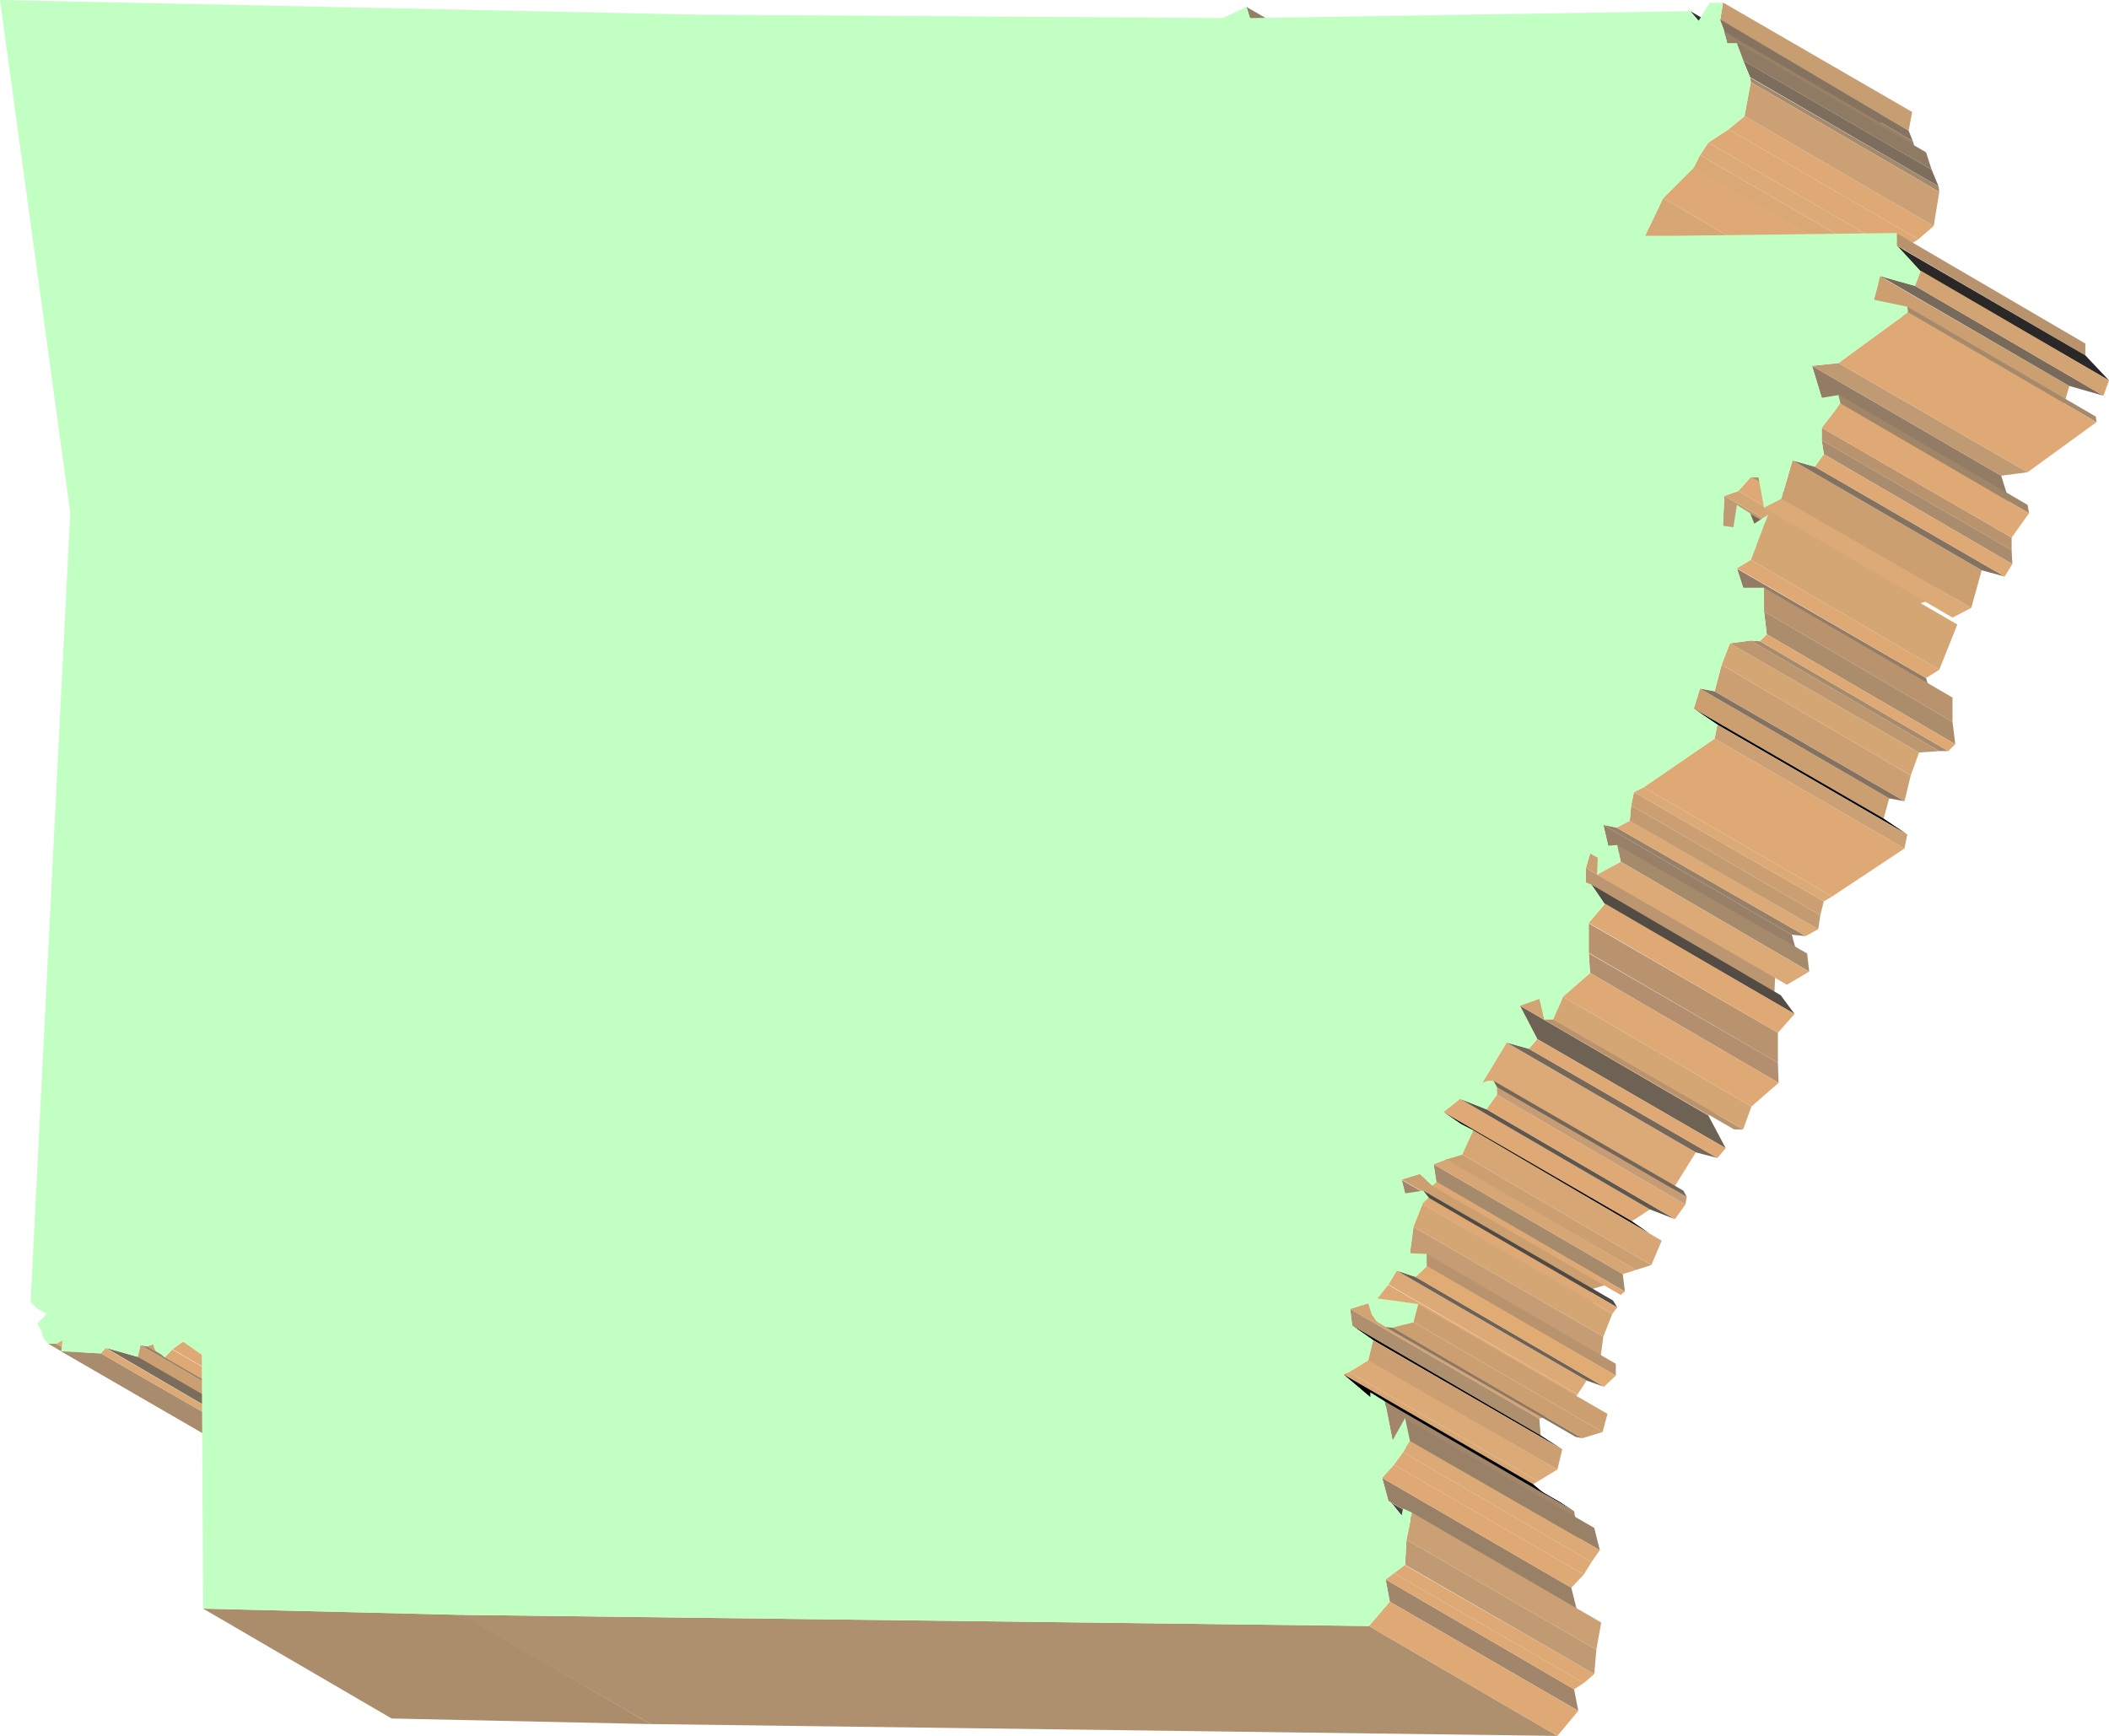 <?xml version="1.0" encoding="UTF-8" standalone="no"?>
<svg
   version="1.0"
   width="129.638mm"
   height="106.711mm"
   id="svg135"
   sodipodi:docname="Arkansas 04.wmf"
   xmlns:inkscape="http://www.inkscape.org/namespaces/inkscape"
   xmlns:sodipodi="http://sodipodi.sourceforge.net/DTD/sodipodi-0.dtd"
   xmlns="http://www.w3.org/2000/svg"
   xmlns:svg="http://www.w3.org/2000/svg">
  <sodipodi:namedview
     id="namedview135"
     pagecolor="#ffffff"
     bordercolor="#000000"
     borderopacity="0.25"
     inkscape:showpageshadow="2"
     inkscape:pageopacity="0.0"
     inkscape:pagecheckerboard="0"
     inkscape:deskcolor="#d1d1d1"
     inkscape:document-units="mm" />
  <defs
     id="defs1">
    <pattern
       id="WMFhbasepattern"
       patternUnits="userSpaceOnUse"
       width="6"
       height="6"
       x="0"
       y="0" />
  </defs>
  <path
     style="fill:#b0916e;fill-opacity:1;fill-rule:evenodd;stroke:none"
     d="m 13.09,312.183 43.955,25.53 h -1.778 l -44.117,-25.53 h 1.939 z"
     id="path1" />
  <path
     style="fill:#dcaa76;fill-opacity:1;fill-rule:evenodd;stroke:none"
     d="m 14.544,311.375 43.955,25.369 -1.454,0.97 -43.955,-25.53 z"
     id="path2" />
  <path
     style="fill:#a98b6d;fill-opacity:1;fill-rule:evenodd;stroke:none"
     d="m 23.432,314.445 44.117,25.369 -9.211,-0.323 -44.117,-25.53 9.211,0.485 z"
     id="path3" />
  <path
     style="fill:#dcaa76;fill-opacity:1;fill-rule:evenodd;stroke:none"
     d="m 24.402,313.153 43.955,25.53 -0.808,1.131 -44.117,-25.369 1.131,-1.293 v 0 z"
     id="path4" />
  <path
     style="fill:#7b6d5b;fill-opacity:1;fill-rule:evenodd;stroke:none"
     d="m 31.997,315.092 43.955,25.53 -7.595,-1.939 -43.794,-25.53 7.434,2.101 v 0 z"
     id="path5" />
  <path
     style="fill:#cc9f72;fill-opacity:1;fill-rule:evenodd;stroke:none"
     d="m 32.643,312.506 43.794,25.53 -0.485,2.585 -43.955,-25.369 0.646,-2.747 z"
     id="path6" />
  <path
     style="fill:#947e66;fill-opacity:1;fill-rule:evenodd;stroke:none"
     d="m 34.098,312.668 43.955,25.53 -1.616,-0.162 -43.794,-25.53 1.454,0.323 v 0 z"
     id="path7" />
  <path
     style="fill:#caa074;fill-opacity:1;fill-rule:evenodd;stroke:none"
     d="m 35.552,312.345 43.955,25.692 -1.454,0.162 -43.955,-25.369 z"
     id="path8" />
  <path
     style="fill:#dea974;fill-opacity:1;fill-rule:evenodd;stroke:none"
     d="m 39.915,313.476 44.117,25.53 -1.778,1.939 -43.955,-25.53 1.778,-1.939 v 0 z"
     id="path9" />
  <path
     style="fill:#dea974;fill-opacity:1;fill-rule:evenodd;stroke:none"
     d="m 42.501,311.698 43.955,25.53 -2.424,1.777 -43.955,-25.53 2.424,-1.777 z"
     id="path10" />
  <path
     style="fill:#ab8d6c;fill-opacity:1;fill-rule:evenodd;stroke:none"
     d="m 107.302,375.04 43.794,25.53 -60.115,-1.293 -43.794,-25.53 60.115,1.454 v 0 z"
     id="path11" />
  <path
     style="fill:#947e66;fill-opacity:1;fill-rule:evenodd;stroke:none"
     d="m 289.587,1.616 44.117,25.369 0.808,2.747 -44.117,-25.53 -0.808,-2.585 z"
     id="path12" />
  <path
     style="fill:#d9a874;fill-opacity:1;fill-rule:evenodd;stroke:none"
     d="m 313.342,318.808 43.955,25.369 -1.131,0.646 -44.117,-25.53 z"
     id="path13" />
  <path
     style="fill:#ae906e;fill-opacity:1;fill-rule:evenodd;stroke:none"
     d="m 313.665,304.104 43.955,25.53 0.323,3.878 -43.794,-25.53 z"
     id="path14" />
  <path
     style="fill:#d2a474;fill-opacity:1;fill-rule:evenodd;stroke:none"
     d="m 317.867,302.811 43.955,25.369 -4.202,1.454 -43.955,-25.53 z"
     id="path15" />
  <path
     style="fill:#dcaa76;fill-opacity:1;fill-rule:evenodd;stroke:none"
     d="m 317.867,315.9 43.955,25.53 -4.525,2.747 -43.955,-25.369 4.525,-2.747 v 0 z"
     id="path16" />
  <path
     style="fill:#ae906e;fill-opacity:1;fill-rule:evenodd;stroke:none"
     d="m 318.028,377.787 43.794,25.53 -210.726,-2.747 -43.794,-25.369 210.726,2.585 z"
     id="path17" />
  <path
     style="fill:#000000;fill-opacity:1;fill-rule:evenodd;stroke:none"
     d="m 312.049,319.293 44.117,25.53 6.302,5.332 -44.117,-25.53 -6.302,-5.332 z"
     id="path18" />
  <path
     style="fill:#000000;fill-opacity:1;fill-rule:evenodd;stroke:none"
     d="m 314.15,307.982 43.794,25.53 5.01,3.232 -43.955,-25.369 -4.848,-3.393 z"
     id="path19" />
  <path
     style="fill:#cc9f72;fill-opacity:1;fill-rule:evenodd;stroke:none"
     d="m 318.998,311.375 43.955,25.369 -1.131,4.686 -43.955,-25.369 1.131,-4.686 z"
     id="path20" />
  <path
     style="fill:#000000;fill-opacity:1;fill-rule:evenodd;stroke:none"
     d="m 318.352,323.494 44.117,25.53 3.232,2.101 -43.955,-25.53 z"
     id="path21" />
  <path
     style="fill:#998167;fill-opacity:1;fill-rule:evenodd;stroke:none"
     d="m 321.099,343.369 43.955,25.53 1.293,5.171 -43.794,-25.369 z"
     id="path22" />
  <path
     style="fill:#dea974;fill-opacity:1;fill-rule:evenodd;stroke:none"
     d="m 322.392,298.448 44.117,25.53 -2.424,3.232 -44.117,-25.53 2.586,-3.232 v 0 z"
     id="path23" />
  <path
     style="fill:#a1866b;fill-opacity:1;fill-rule:evenodd;stroke:none"
     d="m 321.907,366.961 43.794,25.53 0.97,5.009 -43.794,-25.369 -0.97,-5.171 z"
     id="path24" />
  <path
     style="fill:#dea974;fill-opacity:1;fill-rule:evenodd;stroke:none"
     d="m 322.876,372.131 43.794,25.369 -4.848,5.817 -43.794,-25.53 4.848,-5.655 z"
     id="path25" />
  <path
     style="fill:#a1866b;fill-opacity:1;fill-rule:evenodd;stroke:none"
     d="m 321.745,325.595 43.955,25.53 1.616,8.887 -43.794,-25.369 z"
     id="path26" />
  <path
     style="fill:#8a7763;fill-opacity:1;fill-rule:evenodd;stroke:none"
     d="m 323.523,308.467 44.117,25.692 -1.616,-0.323 -44.117,-25.53 1.616,0.162 z"
     id="path27" />
  <path
     style="fill:#000000;fill-opacity:1;fill-rule:evenodd;stroke:none"
     d="m 322.392,348.701 43.955,25.369 1.293,1.131 -44.117,-25.692 -0.97,-0.808 v 0 z"
     id="path28" />
  <path
     style="fill:#dea974;fill-opacity:1;fill-rule:evenodd;stroke:none"
     d="m 323.846,340.299 44.117,25.53 -2.909,3.07 -43.955,-25.53 z"
     id="path29" />
  <path
     style="fill:#dea974;fill-opacity:1;fill-rule:evenodd;stroke:none"
     d="m 323.846,365.506 44.117,25.53 -2.262,1.454 -43.794,-25.53 z"
     id="path30" />
  <path
     style="fill:#dcaa76;fill-opacity:1;fill-rule:evenodd;stroke:none"
     d="m 324.492,295.217 44.117,25.53 -2.101,3.232 -43.955,-25.53 1.939,-3.232 z"
     id="path31" />
  <path
     style="fill:#433f3a;fill-opacity:1;fill-rule:evenodd;stroke:none"
     d="m 323.523,349.509 44.117,25.692 1.939,2.424 -43.955,-25.53 -2.101,-2.585 z"
     id="path32" />
  <path
     style="fill:#dea974;fill-opacity:1;fill-rule:evenodd;stroke:none"
     d="m 325.947,337.39 43.794,25.53 -1.778,2.909 -44.117,-25.53 z"
     id="path33" />
  <path
     style="fill:#a1866b;fill-opacity:1;fill-rule:evenodd;stroke:none"
     d="m 325.462,274.049 44.117,25.53 0.646,3.232 -43.794,-25.53 -0.808,-3.232 v 0 z"
     id="path34" />
  <path
     style="fill:#dea974;fill-opacity:1;fill-rule:evenodd;stroke:none"
     d="m 326.27,363.567 44.117,25.369 -2.424,2.101 -44.117,-25.53 2.586,-1.939 v 0 z"
     id="path35" />
  <path
     style="fill:#c09a72;fill-opacity:1;fill-rule:evenodd;stroke:none"
     d="m 326.755,357.75 44.117,25.53 -0.485,5.655 -43.955,-25.369 z"
     id="path36" />
  <path
     style="fill:#998167;fill-opacity:1;fill-rule:evenodd;stroke:none"
     d="m 326.27,329.473 44.117,25.53 1.293,5.171 -44.117,-25.369 -1.131,-5.332 v 0 z"
     id="path37" />
  <path
     style="fill:#dcaa76;fill-opacity:1;fill-rule:evenodd;stroke:none"
     d="m 327.563,334.805 44.117,25.369 -1.939,2.747 -43.794,-25.53 1.616,-2.585 z"
     id="path38" />
  <path
     style="fill:#caa074;fill-opacity:1;fill-rule:evenodd;stroke:none"
     d="m 328.048,351.448 43.955,25.53 -1.131,6.302 -44.117,-25.53 1.293,-6.302 z"
     id="path39" />
  <path
     style="fill:#cc9f71;fill-opacity:1;fill-rule:evenodd;stroke:none"
     d="m 328.371,307.174 43.955,25.53 -4.686,1.454 -44.117,-25.692 4.848,-1.293 z"
     id="path40" />
  <path
     style="fill:#c59c73;fill-opacity:1;fill-rule:evenodd;stroke:none"
     d="m 328.371,285.037 44.117,25.53 -0.808,5.979 -44.117,-25.369 0.808,-6.14 z"
     id="path41" />
  <path
     style="fill:#6e6255;fill-opacity:1;fill-rule:evenodd;stroke:none"
     d="m 328.856,296.671 43.794,25.53 -4.04,-1.454 -44.117,-25.53 z"
     id="path42" />
  <path
     style="fill:#cc9f71;fill-opacity:1;fill-rule:evenodd;stroke:none"
     d="m 329.34,302.973 44.117,25.53 -1.131,4.201 -43.955,-25.53 1.131,-4.201 v 0 z"
     id="path43" />
  <path
     style="fill:#cc9f71;fill-opacity:1;fill-rule:evenodd;stroke:none"
     d="m 329.825,272.756 44.117,25.53 -4.363,1.293 -43.955,-25.53 z"
     id="path44" />
  <path
     style="fill:#d4a673;fill-opacity:1;fill-rule:evenodd;stroke:none"
     d="m 330.472,279.704 44.117,25.53 -2.101,5.332 -44.117,-25.53 2.101,-5.332 z"
     id="path45" />
  <path
     style="fill:#b8936e;fill-opacity:1;fill-rule:evenodd;stroke:none"
     d="m 331.441,291.339 43.955,25.53 v 2.747 l -43.955,-25.369 z"
     id="path46" />
  <path
     style="fill:#e1ab74;fill-opacity:1;fill-rule:evenodd;stroke:none"
     d="m 331.441,294.085 43.955,25.53 -2.747,2.585 -43.794,-25.53 2.586,-2.424 v 0 z"
     id="path47" />
  <path
     style="fill:#504a44;fill-opacity:1;fill-rule:evenodd;stroke:none"
     d="m 330.633,276.634 44.117,25.53 0.97,1.616 -43.794,-25.53 -1.293,-1.616 z"
     id="path48" />
  <path
     style="fill:#dea974;fill-opacity:1;fill-rule:evenodd;stroke:none"
     d="m 331.764,278.25 43.955,25.53 -1.131,1.454 -44.117,-25.53 1.454,-1.454 v 0 z"
     id="path49" />
  <path
     style="fill:#a68a6c;fill-opacity:1;fill-rule:evenodd;stroke:none"
     d="m 333.057,270.494 43.955,25.53 0.485,4.04 -43.794,-25.369 -0.646,-4.201 z"
     id="path50" />
  <path
     style="fill:#dea974;fill-opacity:1;fill-rule:evenodd;stroke:none"
     d="m 333.704,274.534 43.794,25.53 -0.97,0.808 -43.794,-25.369 0.97,-0.808 v 0 z"
     id="path51" />
  <path
     style="fill:#d7a675;fill-opacity:1;fill-rule:evenodd;stroke:none"
     d="m 335.966,269.201 44.117,25.854 -3.07,0.97 -43.955,-25.53 2.909,-1.131 v 0 z"
     id="path52" />
  <path
     style="fill:#dea974;fill-opacity:1;fill-rule:evenodd;stroke:none"
     d="m 339.198,255.305 44.117,25.692 -4.202,2.747 -43.794,-25.369 z"
     id="path53" />
  <path
     style="fill:#000000;fill-opacity:1;fill-rule:evenodd;stroke:none"
     d="m 335.32,258.375 43.794,25.369 4.202,2.909 -43.955,-25.53 z"
     id="path54" />
  <path
     style="fill:#cc9f71;fill-opacity:1;fill-rule:evenodd;stroke:none"
     d="m 339.683,268.232 43.955,25.692 -3.555,1.131 -44.117,-25.692 3.717,-1.131 z"
     id="path55" />
  <path
     style="fill:#d7a675;fill-opacity:1;fill-rule:evenodd;stroke:none"
     d="m 342.268,262.576 43.794,25.692 -2.424,5.655 -43.955,-25.692 z"
     id="path56" />
  <path
     style="fill:#5f574c;fill-opacity:1;fill-rule:evenodd;stroke:none"
     d="m 345.339,257.729 43.794,25.53 -5.818,-2.262 -44.117,-25.692 6.141,2.424 z"
     id="path57" />
  <path
     style="fill:#dea974;fill-opacity:1;fill-rule:evenodd;stroke:none"
     d="m 347.763,254.335 43.794,25.53 -2.424,3.393 -43.794,-25.53 z"
     id="path58" />
  <path
     style="fill:#dcaa76;fill-opacity:1;fill-rule:evenodd;stroke:none"
     d="m 350.025,242.217 43.955,25.53 -5.818,9.372 -43.794,-25.53 5.656,-9.372 z"
     id="path59" />
  <path
     style="fill:#c59c73;fill-opacity:1;fill-rule:evenodd;stroke:none"
     d="m 347.763,252.558 44.117,25.53 -0.323,1.777 -43.794,-25.53 v -1.777 z"
     id="path60" />
  <path
     style="fill:#736658;fill-opacity:1;fill-rule:evenodd;stroke:none"
     d="m 346.955,251.104 44.117,25.53 0.808,1.454 -44.117,-25.53 z"
     id="path61" />
  <path
     style="fill:#766859;fill-opacity:1;fill-rule:evenodd;stroke:none"
     d="m 355.196,243.671 43.794,25.369 -5.01,-1.293 -43.955,-25.53 z"
     id="path62" />
  <path
     style="fill:#6e6255;fill-opacity:1;fill-rule:evenodd;stroke:none"
     d="m 353.096,233.653 43.794,25.53 4.04,7.595 -43.794,-25.369 z"
     id="path63" />
  <path
     style="fill:#dea974;fill-opacity:1;fill-rule:evenodd;stroke:none"
     d="m 357.136,241.409 43.794,25.369 -1.939,2.262 -43.794,-25.369 1.939,-2.262 z"
     id="path64" />
  <path
     style="fill:#d2a474;fill-opacity:1;fill-rule:evenodd;stroke:none"
     d="m 357.62,232.037 43.794,25.692 -4.525,1.454 -43.794,-25.53 4.525,-1.616 z"
     id="path65" />
  <path
     style="fill:#b8936e;fill-opacity:1;fill-rule:evenodd;stroke:none"
     d="m 360.852,236.884 44.117,25.53 h -2.101 l -44.117,-25.53 h 2.101 z"
     id="path66" />
  <path
     style="fill:#d4a673;fill-opacity:1;fill-rule:evenodd;stroke:none"
     d="m 363.115,231.552 43.794,25.53 -1.939,5.332 -44.117,-25.53 z"
     id="path67" />
  <path
     style="fill:#bb9670;fill-opacity:1;fill-rule:evenodd;stroke:none"
     d="m 368.448,201.659 43.955,25.369 -0.162,3.555 -43.794,-25.53 z"
     id="path68" />
  <path
     style="fill:#b8936e;fill-opacity:1;fill-rule:evenodd;stroke:none"
     d="m 368.932,214.424 44.117,25.53 v 6.948 l -43.955,-25.53 v -6.948 0 z"
     id="path69" />
  <path
     style="fill:#cc9f71;fill-opacity:1;fill-rule:evenodd;stroke:none"
     d="m 369.417,198.265 43.794,25.53 -0.808,3.232 -43.955,-25.369 z"
     id="path70" />
  <path
     style="fill:#b38f70;fill-opacity:1;fill-rule:evenodd;stroke:none"
     d="m 368.932,221.372 44.117,25.53 0.162,4.686 -43.794,-25.53 -0.323,-4.686 v 0 z"
     id="path71" />
  <path
     style="fill:#dea974;fill-opacity:1;fill-rule:evenodd;stroke:none"
     d="m 369.417,226.058 43.794,25.53 -6.302,5.494 -43.794,-25.53 z"
     id="path72" />
  <path
     style="fill:#7d7163;fill-opacity:1;fill-rule:evenodd;stroke:none"
     d="m 371.195,199.235 44.117,25.207 -2.101,-0.646 -43.794,-25.53 1.778,0.97 z"
     id="path73" />
  <path
     style="fill:#524c44;fill-opacity:1;fill-rule:evenodd;stroke:none"
     d="m 369.74,205.537 43.955,25.692 3.232,4.363 -44.117,-25.53 z"
     id="path74" />
  <path
     style="fill:#dea974;fill-opacity:1;fill-rule:evenodd;stroke:none"
     d="m 372.811,209.899 44.117,25.692 -3.878,4.363 -43.955,-25.53 3.717,-4.363 v 0 z"
     id="path75" />
  <path
     style="fill:#978067;fill-opacity:1;fill-rule:evenodd;stroke:none"
     d="m 372.488,191.64 43.794,25.53 1.293,4.686 -43.955,-25.369 -1.131,-4.848 z"
     id="path76" />
  <path
     style="fill:#978067;fill-opacity:1;fill-rule:evenodd;stroke:none"
     d="m 375.558,192.287 43.955,25.207 -3.232,-0.323 -43.794,-25.53 z"
     id="path77" />
  <path
     style="fill:#a68a6c;fill-opacity:1;fill-rule:evenodd;stroke:none"
     d="m 375.72,196.326 44.117,25.207 0.485,4.201 -43.794,-25.53 z"
     id="path78" />
  <path
     style="fill:#dcaa76;fill-opacity:1;fill-rule:evenodd;stroke:none"
     d="m 376.528,200.204 43.794,25.53 -5.171,3.07 -44.117,-25.53 z"
     id="path79" />
  <path
     style="fill:#dcaa76;fill-opacity:1;fill-rule:evenodd;stroke:none"
     d="m 378.467,190.509 43.955,25.369 -2.909,1.616 -43.955,-25.207 3.07,-1.616 v 0 z"
     id="path80" />
  <path
     style="fill:#c29b71;fill-opacity:1;fill-rule:evenodd;stroke:none"
     d="m 378.952,187.116 43.955,25.53 -0.485,3.232 -43.794,-25.207 z"
     id="path81" />
  <path
     style="fill:#cc9f72;fill-opacity:1;fill-rule:evenodd;stroke:none"
     d="m 379.598,184.046 44.117,25.369 -0.808,3.232 -43.955,-25.53 0.646,-3.07 z"
     id="path82" />
  <path
     style="fill:#dcaa76;fill-opacity:1;fill-rule:evenodd;stroke:none"
     d="m 381.86,182.915 43.794,25.369 -1.939,1.131 -44.117,-25.369 z"
     id="path83" />
  <path
     style="fill:#d7a675;fill-opacity:1;fill-rule:evenodd;stroke:none"
     d="m 386.385,46.052 43.955,25.53 -4.04,8.726 -44.117,-25.53 4.202,-8.726 z"
     id="path84" />
  <path
     style="fill:#dea974;fill-opacity:1;fill-rule:evenodd;stroke:none"
     d="m 393.496,38.781 44.117,25.854 -7.272,6.948 -43.955,-25.53 7.11,-7.11 v 0 z"
     id="path85" />
  <path
     style="fill:#312f2d;fill-opacity:1;fill-rule:evenodd;stroke:none"
     d="M 392.688,2.585 436.804,28.277 438.582,30.378 394.627,4.848 392.688,2.585 Z"
     id="path86" />
  <path
     style="fill:#d9a874;fill-opacity:1;fill-rule:evenodd;stroke:none"
     d="m 394.95,36.034 43.955,25.53 -1.293,3.07 -44.117,-25.692 1.454,-2.909 z"
     id="path87" />
  <path
     style="fill:#cc9f71;fill-opacity:1;fill-rule:evenodd;stroke:none"
     d="m 394.95,159.97 43.955,25.53 -1.293,4.686 -44.117,-25.53 1.454,-4.686 z"
     id="path88" />
  <path
     style="fill:#dcaa76;fill-opacity:1;fill-rule:evenodd;stroke:none"
     d="m 396.889,33.125 43.955,25.53 -1.939,2.909 -43.955,-25.53 1.939,-2.909 z"
     id="path89" />
  <path
     style="fill:#837260;fill-opacity:1;fill-rule:evenodd;stroke:none"
     d="m 398.344,160.616 44.117,25.53 -3.555,-0.646 -43.955,-25.53 z"
     id="path90" />
  <path
     style="fill:#dea974;fill-opacity:1;fill-rule:evenodd;stroke:none"
     d="m 398.344,171.604 44.117,25.53 -16.806,11.149 -43.794,-25.369 16.483,-11.311 z"
     id="path91" />
  <path
     style="fill:#000000;fill-opacity:1;fill-rule:evenodd;stroke:none"
     d="m 393.496,164.656 44.117,25.53 5.494,3.716 -44.117,-25.53 -5.494,-3.716 z"
     id="path92" />
  <path
     style="fill:#caa074;fill-opacity:1;fill-rule:evenodd;stroke:none"
     d="m 398.99,168.372 44.117,25.53 -0.646,3.232 -44.117,-25.53 0.646,-3.232 z"
     id="path93" />
  <path
     style="fill:#cc9f72;fill-opacity:1;fill-rule:evenodd;stroke:none"
     d="m 399.96,154.476 43.955,25.692 -1.454,5.979 -44.117,-25.53 1.616,-6.14 z"
     id="path94" />
  <path
     style="fill:#c79e72;fill-opacity:1;fill-rule:evenodd;stroke:none"
     d="m 400.121,0.485 44.117,25.53 -0.808,4.363 -43.794,-25.692 0.646,-4.04 v 0 z"
     id="path95" />
  <path
     style="fill:#857360;fill-opacity:1;fill-rule:evenodd;stroke:none"
     d="m 399.636,4.524 43.794,25.854 0.97,2.424 -43.794,-25.53 -0.97,-2.585 v 0 z"
     id="path96" />
  <path
     style="fill:#c09a72;fill-opacity:1;fill-rule:evenodd;stroke:none"
     d="m 400.606,115.21 44.117,25.369 -0.485,6.948 -43.955,-25.369 z"
     id="path97" />
  <path
     style="fill:#998167;fill-opacity:1;fill-rule:evenodd;stroke:none"
     d="m 400.606,7.271 43.794,25.53 0.808,2.585 -43.955,-25.369 z"
     id="path98" />
  <path
     style="fill:#dea974;fill-opacity:1;fill-rule:evenodd;stroke:none"
     d="m 401.576,30.055 44.117,25.53 -4.848,3.07 -43.955,-25.53 z"
     id="path99" />
  <path
     style="fill:#d4a673;fill-opacity:1;fill-rule:evenodd;stroke:none"
     d="m 401.899,149.467 43.955,25.369 -1.939,5.332 -43.955,-25.692 z"
     id="path100" />
  <path
     style="fill:#d4a673;fill-opacity:1;fill-rule:evenodd;stroke:none"
     d="m 403.838,114.079 44.117,25.53 -3.232,0.97 -44.117,-25.369 z"
     id="path101" />
  <path
     style="fill:#8f7a64;fill-opacity:1;fill-rule:evenodd;stroke:none"
     d="m 403.353,9.857 44.117,25.53 1.293,4.04 -43.794,-25.369 -1.454,-4.04 v 0 z"
     id="path102" />
  <path
     style="fill:#927c65;fill-opacity:1;fill-rule:evenodd;stroke:none"
     d="m 403.353,132.015 44.117,25.53 1.293,4.524 -43.794,-25.53 -1.454,-4.524 v 0 z"
     id="path103" />
  <path
     style="fill:#dea974;fill-opacity:1;fill-rule:evenodd;stroke:none"
     d="m 405.292,26.985 43.955,25.53 -3.555,3.07 -44.117,-25.53 3.717,-3.07 z"
     id="path104" />
  <path
     style="fill:#7d6d5d;fill-opacity:1;fill-rule:evenodd;stroke:none"
     d="m 404.969,14.058 43.794,25.369 1.616,3.878 -43.794,-25.369 -1.616,-3.878 z"
     id="path105" />
  <path
     style="fill:#bd9770;fill-opacity:1;fill-rule:evenodd;stroke:none"
     d="m 406.747,148.82 43.794,25.692 -4.686,0.323 -43.955,-25.369 4.848,-0.646 z"
     id="path106" />
  <path
     style="fill:#a4896b;fill-opacity:1;fill-rule:evenodd;stroke:none"
     d="m 406.424,17.936 43.955,25.369 0.162,1.293 -43.794,-25.53 -0.162,-1.131 v 0 z"
     id="path107" />
  <path
     style="fill:#caa074;fill-opacity:1;fill-rule:evenodd;stroke:none"
     d="m 406.747,19.067 43.794,25.53 -1.293,7.918 -43.955,-25.53 1.454,-7.918 z"
     id="path108" />
  <path
     style="fill:#dea974;fill-opacity:1;fill-rule:evenodd;stroke:none"
     d="m 406.747,110.848 43.794,25.53 -2.586,3.232 -44.117,-25.53 z"
     id="path109" />
  <path
     style="fill:#dea974;fill-opacity:1;fill-rule:evenodd;stroke:none"
     d="m 406.747,130.076 43.794,25.53 -3.07,1.939 -43.955,-25.53 z"
     id="path110" />
  <path
     style="fill:#766859;fill-opacity:1;fill-rule:evenodd;stroke:none"
     d="m 406.424,119.25 43.955,25.53 0.97,2.424 -43.794,-25.53 -0.97,-2.424 v 0 z"
     id="path111" />
  <path
     style="fill:#b0916e;fill-opacity:1;fill-rule:evenodd;stroke:none"
     d="m 408.524,110.848 43.955,25.53 h -1.939 l -43.794,-25.53 h 1.778 z"
     id="path112" />
  <path
     style="fill:#a68a6c;fill-opacity:1;fill-rule:evenodd;stroke:none"
     d="m 408.848,148.982 43.794,25.53 h -2.101 l -43.794,-25.692 2.101,0.162 z"
     id="path113" />
  <path
     style="fill:#b8936e;fill-opacity:1;fill-rule:evenodd;stroke:none"
     d="m 409.817,136.54 43.794,25.53 v 5.655 l -43.794,-25.692 v -5.494 z"
     id="path114" />
  <path
     style="fill:#ab8d6c;fill-opacity:1;fill-rule:evenodd;stroke:none"
     d="m 409.817,142.034 43.794,25.692 0.646,5.171 -43.794,-25.53 z"
     id="path115" />
  <path
     style="fill:#dea974;fill-opacity:1;fill-rule:evenodd;stroke:none"
     d="m 410.464,147.366 43.794,25.53 -1.616,1.616 -43.794,-25.53 1.616,-1.616 z"
     id="path116" />
  <path
     style="fill:#d4a673;fill-opacity:1;fill-rule:evenodd;stroke:none"
     d="m 410.787,119.573 43.955,25.53 -4.202,10.503 -43.794,-25.53 z"
     id="path117" />
  <path
     style="fill:#dcaa76;fill-opacity:1;fill-rule:evenodd;stroke:none"
     d="m 413.857,115.695 44.117,25.53 -4.363,2.262 -43.794,-25.53 4.04,-2.101 v 0 z"
     id="path118" />
  <path
     style="fill:#cc9f71;fill-opacity:1;fill-rule:evenodd;stroke:none"
     d="m 416.443,106.97 43.955,25.53 -2.424,8.726 -44.117,-25.369 z"
     id="path119" />
  <path
     style="fill:#837260;fill-opacity:1;fill-rule:evenodd;stroke:none"
     d="m 421.614,108.424 44.117,25.53 -5.333,-1.454 -43.955,-25.53 5.171,1.454 z"
     id="path120" />
  <path
     style="fill:#927c65;fill-opacity:1;fill-rule:evenodd;stroke:none"
     d="m 420.968,84.994 43.955,25.53 2.424,7.756 -44.117,-25.854 -2.262,-7.433 z"
     id="path121" />
  <path
     style="fill:#b8936e;fill-opacity:1;fill-rule:evenodd;stroke:none"
     d="m 423.23,99.375 44.117,25.531 v 2.909 l -44.117,-25.53 z"
     id="path122" />
  <path
     style="fill:#a98b6d;fill-opacity:1;fill-rule:evenodd;stroke:none"
     d="m 423.23,102.284 44.117,25.53 0.162,3.232 -43.794,-25.53 -0.485,-3.232 z"
     id="path123" />
  <path
     style="fill:#dea974;fill-opacity:1;fill-rule:evenodd;stroke:none"
     d="m 423.715,105.515 43.794,25.53 -1.778,2.909 -44.117,-25.53 2.101,-2.909 z"
     id="path124" />
  <path
     style="fill:#c09a72;fill-opacity:1;fill-rule:evenodd;stroke:none"
     d="m 427.108,84.348 43.955,25.369 -6.141,0.808 -43.955,-25.53 6.141,-0.646 z"
     id="path125" />
  <path
     style="fill:#9f8669;fill-opacity:1;fill-rule:evenodd;stroke:none"
     d="m 427.108,91.619 43.955,25.692 0.323,1.939 -43.794,-25.531 -0.485,-1.939 v 0 z"
     id="path126" />
  <path
     style="fill:#dea974;fill-opacity:1;fill-rule:evenodd;stroke:none"
     d="m 427.593,93.72 43.794,25.531 -4.04,5.655 -44.117,-25.531 z"
     id="path127" />
  <path
     style="fill:#cc9f71;fill-opacity:1;fill-rule:evenodd;stroke:none"
     d="m 436.643,64.149 44.117,25.53 -1.616,5.494 -43.794,-25.53 1.454,-5.494 v 0 z"
     id="path128" />
  <path
     style="fill:#b8936e;fill-opacity:1;fill-rule:evenodd;stroke:none"
     d="M 440.521,54.131 484.476,79.823 v 2.747 L 440.683,57.04 v -2.909 0 z"
     id="path129" />
  <path
     style="fill:#a4896b;fill-opacity:1;fill-rule:evenodd;stroke:none"
     d="m 443.107,71.259 43.794,25.53 0.162,1.293 -43.794,-25.53 -0.162,-1.293 z"
     id="path130" />
  <path
     style="fill:#dea974;fill-opacity:1;fill-rule:evenodd;stroke:none"
     d="M 443.268,72.552 487.062,98.082 471.063,109.717 427.108,84.348 Z"
     id="path131" />
  <path
     style="fill:#786a5a;fill-opacity:1;fill-rule:evenodd;stroke:none"
     d="m 444.884,66.412 43.794,25.53 -7.918,-2.262 -43.955,-25.53 8.08,2.262 z"
     id="path132" />
  <path
     style="fill:#292826;fill-opacity:1;fill-rule:evenodd;stroke:none"
     d="m 440.521,57.04 43.955,25.53 5.494,5.817 -43.794,-25.369 -5.494,-5.979 v 0 z"
     id="path133" />
  <path
     style="fill:#d2a474;fill-opacity:1;fill-rule:evenodd;stroke:none"
     d="m 446.177,62.857 43.794,25.53 -1.293,3.555 -43.794,-25.53 1.293,-3.393 v 0 z"
     id="path134" />
  <path
     style="fill:#c2ffc2;fill-opacity:1;fill-rule:evenodd;stroke:none"
     d="m 392.688,2.585 1.939,2.262 2.586,-4.201 h 3.07 l -0.646,4.04 0.97,2.585 0.646,2.747 h 0.97 1.293 l 1.454,4.04 1.616,3.878 0.162,1.131 -1.454,7.918 -3.717,3.07 -4.686,3.07 -1.939,2.909 -1.454,2.909 -7.11,7.11 -4.202,8.726 h 6.949 l 51.55,-0.646 v 2.909 l 5.494,5.979 -1.293,3.393 -8.08,-2.262 -1.454,5.494 7.757,1.616 0.162,1.293 -16.16,11.796 -6.141,0.646 2.262,7.433 3.878,-0.646 0.485,1.939 -4.363,5.655 v 2.909 l 0.485,3.232 -2.101,2.909 -5.171,-1.454 -2.586,8.887 -4.04,2.101 -1.293,-7.11 h -1.778 l -2.909,3.232 -3.232,1.131 -0.323,6.948 2.424,0.323 0.808,-5.171 3.07,1.939 0.97,2.424 3.232,-2.101 -4.04,10.503 -3.232,1.939 1.454,4.524 h 4.848 v 5.494 l 0.646,5.332 -1.616,1.616 -2.101,-0.162 -4.848,0.646 -1.939,5.009 -1.616,6.14 -3.394,-0.646 -1.454,4.686 5.494,3.716 -0.646,3.232 -16.483,11.311 -2.262,1.131 -0.646,3.07 -0.323,3.555 -3.07,1.616 -3.07,-0.646 1.131,4.848 2.101,-0.162 0.808,3.878 -5.494,3.07 0.162,-4.04 -1.778,-0.97 -0.97,3.393 v 3.393 l 1.293,0.485 3.07,4.524 -3.717,4.363 v 6.948 l 0.323,4.686 -6.302,5.494 -2.262,5.332 h -2.101 l -1.131,-4.848 -4.525,1.616 4.04,7.756 -1.939,2.262 -5.171,-1.454 -5.656,9.372 1.293,-0.485 h 1.293 l 0.808,1.454 v 1.777 l -2.424,3.393 -6.141,-2.424 -3.878,3.07 4.04,2.747 2.909,1.454 -2.586,5.655 -3.717,1.131 -2.909,1.131 0.646,4.201 -0.97,0.808 -2.909,-2.747 -4.202,1.293 0.808,3.232 4.202,-0.646 1.293,1.616 -1.454,1.454 -2.101,5.332 -0.808,6.14 3.878,0.162 v 2.909 l -2.586,2.424 -4.363,-1.454 -1.939,3.232 -2.586,3.232 9.534,1.293 -1.131,4.201 -4.848,1.293 -1.616,-0.162 -2.101,-1.293 -1.131,-1.616 -0.808,-2.585 -4.202,1.293 0.485,3.878 4.848,3.393 -1.131,4.686 -4.525,2.747 -1.293,0.485 6.302,5.332 v -1.131 l 3.394,2.101 1.778,9.049 2.909,-5.171 1.131,5.332 -1.616,2.585 -2.101,2.909 -2.747,3.07 1.454,5.332 0.97,0.808 2.101,2.585 0.323,-1.616 2.101,0.97 -1.293,6.302 -0.323,5.817 -2.586,1.939 -1.939,1.454 0.97,5.171 -4.848,5.655 -210.726,-2.585 -60.115,-1.454 -0.323,-58.979 -4.363,-3.07 -2.424,1.777 -1.778,1.939 -0.97,-0.808 -1.293,-0.808 -0.485,-1.454 -1.454,0.485 -1.454,-0.323 -0.646,2.747 -7.434,-2.101 -1.131,1.293 -9.211,-0.485 0.323,-2.585 -1.454,0.808 h -1.939 l -0.97,-1.131 -0.646,-1.939 -0.808,-1.616 2.101,-2.262 -2.101,-1.131 L 7.11,302.488 16.322,119.088 0,0 l 161.6,3.393 122.493,0.808 5.494,-2.585 0.808,2.585 102.293,-1.616 z"
     id="path135" />
</svg>
